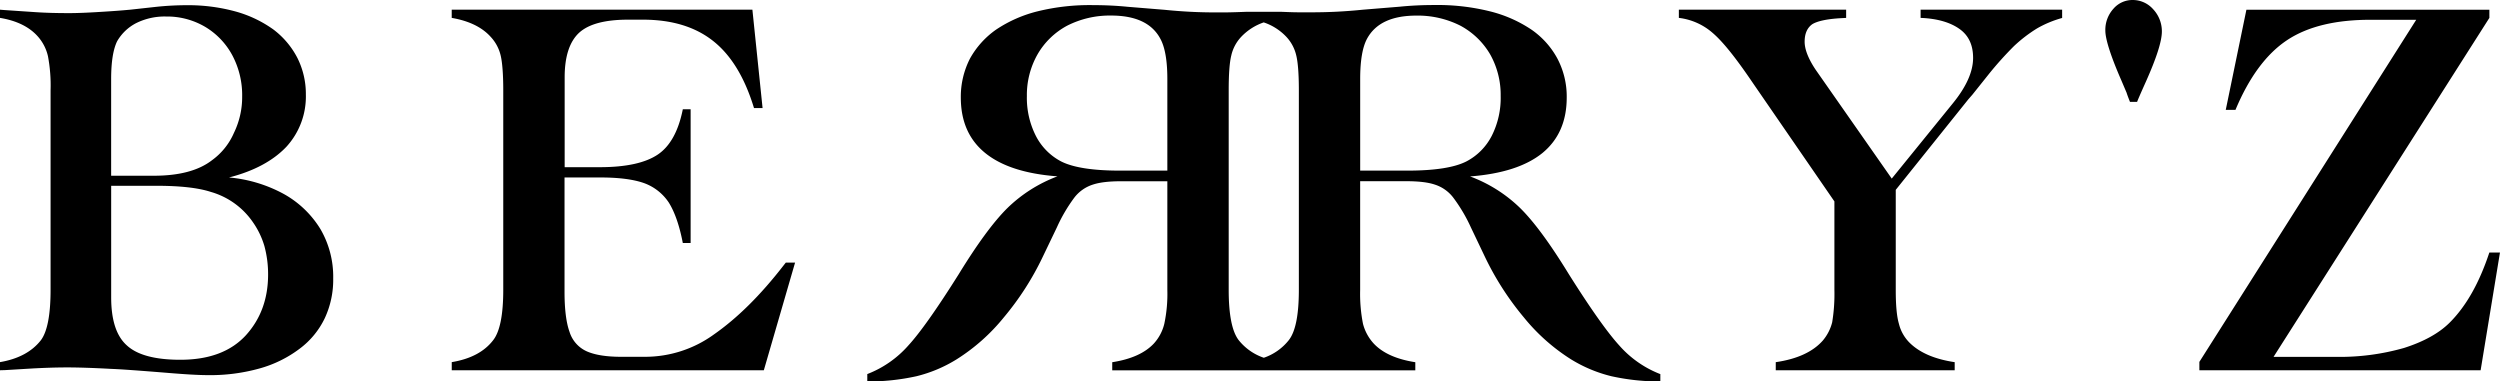<svg id="レイヤー_1" data-name="レイヤー 1" xmlns="http://www.w3.org/2000/svg" viewBox="0 0 960 146.48"><title>logo_dark</title><path d="M301.06,99.59c-8.81,11.37-17.75,20.25-26.89,26.6A45,45,0,0,1,248,134.67h-9.34q-8.43,0-13.18-2.1a12.11,12.11,0,0,1-6.62-7.51c-1.25-3.45-1.91-8.59-1.91-15.32V65.81h13.8c7,0,12.63.71,16.73,2.16A19.24,19.24,0,0,1,257,75.46c2.27,3.63,4.08,8.81,5.37,15.51h3V39.62h-3C260.7,48,257.5,53.81,252.77,57s-12.11,4.86-22.31,4.86H217V27.36q0-12,5.58-17.15c3.73-3.37,10-5,18.79-5H247c11.09,0,20.09,2.69,27.06,8.22s12.12,14.13,15.65,25.73H293L289.09,1.38H173.63V4.53q10,1.73,15,7.32a15.77,15.77,0,0,1,3.79,7.1c0.63,2.64,1,7.1,1,13.4v76.6c0,9.58-1.29,16.05-3.87,19.34-3.37,4.41-8.68,7.24-15.91,8.43v3.12H293.48l12-41.34h-3.56Zm403.52,9.35a66.72,66.72,0,0,1-.85,12.47,17.45,17.45,0,0,1-3.58,7c-3.77,4.29-9.78,7.12-18.09,8.32v3.12h68.71v-3.12q-11.26-1.68-17.05-7.2a15.38,15.38,0,0,1-4.35-7.49c-0.85-2.87-1.23-7.18-1.23-13.08V70.56L756,35.81,757.58,34l6.39-8a133.54,133.54,0,0,1,9.59-10.66,55,55,0,0,1,8.85-6.78,41.56,41.56,0,0,1,9.62-4V1.38H737.68V4.53c6.43,0.25,11.43,1.73,15,4.29s5.16,6.31,5.16,11.07q0,7.88-7.74,17.4L726.6,66.24l-29.22-41.8c-2.81-4.2-4.23-7.82-4.23-10.76,0-3.12,1-5.35,2.93-6.72,1.84-1.15,5.47-2,10.85-2.31l2.16-.12V1.38H644.85V4.53a24,24,0,0,1,13,5.79c3.87,3.31,8.74,9.41,14.76,18.24l1.07,1.56L704.58,75v34ZM830.33,9.73a12.4,12.4,0,0,0-3.39-8.57,10.44,10.44,0,0,0-7.86-3.5A9.63,9.63,0,0,0,811.74,1a12.07,12.07,0,0,0-3.12,8.41c0,3.21,2,9.64,6.16,19.15l2,4.7c0.31,1,.77,2.17,1.3,3.52h2.74c0.12-.41,1.23-3,3.39-7.8C828.25,19.93,830.33,13.5,830.33,9.73ZM940.88,121.51c-4.11,4.12-10,7.35-17.55,9.76a90.12,90.12,0,0,1-26.06,3.43H873.21L956.09,4.53V1.4h-93.3l-7.93,38.45h3.73Q866.49,21,878.41,13.08t32.45-7.82H928L844.73,136.62v3.23h108l7.43-45.23h-4.08Q950.32,112.09,940.88,121.51ZM109.2,72.18A53.66,53.66,0,0,0,88.1,65.81c9.53-2.43,16.88-6.37,22-11.74A28.56,28.56,0,0,0,117.62,34a30.88,30.88,0,0,0-3.25-14.09A32.13,32.13,0,0,0,105.17,9a45.85,45.85,0,0,0-14.4-6.89,68.61,68.61,0,0,0-19-2.45,113.61,113.61,0,0,0-11.39.6L50.17,1.38c-1.41.13-5,.46-11,0.82-5.29.34-9.43,0.5-12.47,0.5C22,2.7,17.78,2.59,14,2.34L1.74,1.51,0.17,1.38V4.53c6.56,1.08,11.45,3.56,14.69,7.32a17.09,17.09,0,0,1,3.73,7.41,60.37,60.37,0,0,1,1,13.09v76.6c0,9.58-1.25,16.05-3.71,19.34-3.43,4.41-8.7,7.24-15.74,8.43v3.12l2-.06,10.49-.63c4.35-.23,8.81-0.4,13.36-0.4q6.5,0,16.84.56c4,0.15,11,.67,21.07,1.48,7,0.59,12.43.92,16.15,0.92a70.05,70.05,0,0,0,19.78-2.56,45.81,45.81,0,0,0,15.4-7.58,31.63,31.63,0,0,0,9.66-11.74,34.89,34.89,0,0,0,3.23-15.23,36.32,36.32,0,0,0-4.85-18.88A38.17,38.17,0,0,0,109.2,72.18ZM42.85,28q0-9.82,2.31-14.52a17.84,17.84,0,0,1,7.41-7A24.64,24.64,0,0,1,63.93,4,28.8,28.8,0,0,1,79,8,28.23,28.23,0,0,1,89.41,18.95a32.65,32.65,0,0,1,3.75,15.84A31.3,31.3,0,0,1,90,48.69a25.4,25.4,0,0,1-8.43,10.5q-7.68,5.95-22.31,5.95H42.85V28ZM94.59,126.4c-5.75,6.26-14.11,9.41-25.17,9.41q-14.49,0-20.48-5.46c-4.08-3.6-6.08-9.74-6.08-18.56V69H60.19q13.72,0,20.92,2.35A29.35,29.35,0,0,1,97.34,83.06a31.3,31.3,0,0,1,4.37,9.12,41.52,41.52,0,0,1,1.41,10.93C103.11,112.41,100.25,120.16,94.59,126.4Zm543.1,14.9A40.39,40.39,0,0,1,622,130.35c-4.52-4.95-11-14.07-19.4-27.41q-10.74-17.55-18.67-25.37a55,55,0,0,0-19.25-12.16q18.44-1.42,27.79-9c6.18-5.08,9.32-12.16,9.32-21.3a31.24,31.24,0,0,0-3.56-14.92A31.89,31.89,0,0,0,588.19,9a50.26,50.26,0,0,0-15.94-7A83.12,83.12,0,0,0,550.89-.41c-4.35,0-8.74.19-13.24,0.64l-14.2,1.16a192,192,0,0,1-20.34,1c-1.4,0-2.69,0-4,0-2.65,0-5.1-.13-7.31-0.21H479.14c-2.6.1-5.45,0.21-8.57,0.25h-2.75a192.9,192.9,0,0,1-20.4-1l-14.2-1.16c-4.45-.44-8.85-0.64-13.18-0.64A83.53,83.53,0,0,0,398.64,2a50.37,50.37,0,0,0-15.92,7,33.23,33.23,0,0,0-10.08,11.16,32.14,32.14,0,0,0-3.52,14.92c0,9.14,3.1,16.22,9.33,21.3s15.49,8.08,27.79,9A55.27,55.27,0,0,0,387,77.57q-7.91,7.83-18.67,25.37-12.58,20-19.38,27.41a40.27,40.27,0,0,1-15.74,10.95v2.85a86.16,86.16,0,0,0,18.8-2,53.05,53.05,0,0,0,15.49-6.5,74.14,74.14,0,0,0,18.17-16.15,109,109,0,0,0,14.9-23.19L406,85a61.42,61.42,0,0,1,6.76-11.52,14.52,14.52,0,0,1,7-4.91c2.66-.9,6.31-1.31,11-1.31h17.67v41.71a55.39,55.39,0,0,1-1.16,13,17.23,17.23,0,0,1-4,7.58q-5.14,5.51-16,7.2v3.12H543.65v-3.12c-7.22-1.12-12.57-3.52-16-7.2a17.75,17.75,0,0,1-4.1-7.58,59.55,59.55,0,0,1-1.08-13V67.24h17.61c4.75,0,8.43.41,11.08,1.31a14.36,14.36,0,0,1,7,4.91A61.29,61.29,0,0,1,565,85l5.39,11.3a110.61,110.61,0,0,0,14.9,23.19,74.38,74.38,0,0,0,18.15,16.15,53.76,53.76,0,0,0,15.55,6.5,85.63,85.63,0,0,0,18.75,2V141.3ZM448.45,63.18H430.26c-10.43,0-18-1.19-22.61-3.53a22.72,22.72,0,0,1-9.72-9.83,32.25,32.25,0,0,1-3.44-15.26,31.6,31.6,0,0,1,4.08-16A28.77,28.77,0,0,1,410,7.5a36.1,36.1,0,0,1,16.82-3.87c9.33,0,15.63,2.89,18.84,8.76,1.85,3.27,2.77,8.49,2.77,15.59v35.2Zm50.48,45.77c0,9.58-1.27,16.05-3.87,19.34a20.82,20.82,0,0,1-9.58,6.75,20.9,20.9,0,0,1-9.64-6.75c-2.56-3.29-3.85-9.76-3.85-19.34V32.34q0-9.44,1-13.4a15.37,15.37,0,0,1,3.77-7.1,21.5,21.5,0,0,1,8.68-5.58,21.22,21.22,0,0,1,8.72,5.58,15.55,15.55,0,0,1,3.77,7.1c0.65,2.64,1,7.1,1,13.4v76.6Zm41.71-45.77H522.48V28c0-7.11.89-12.32,2.7-15.59,3.25-5.87,9.55-8.76,18.88-8.76A36.3,36.3,0,0,1,560.92,7.5a29.28,29.28,0,0,1,11.45,11,31.77,31.77,0,0,1,4.06,16A32.24,32.24,0,0,1,573,49.82a22.77,22.77,0,0,1-9.74,9.83C558.65,62,551.08,63.18,540.63,63.18Z" transform="translate(-0.17 2.34)"/></svg>